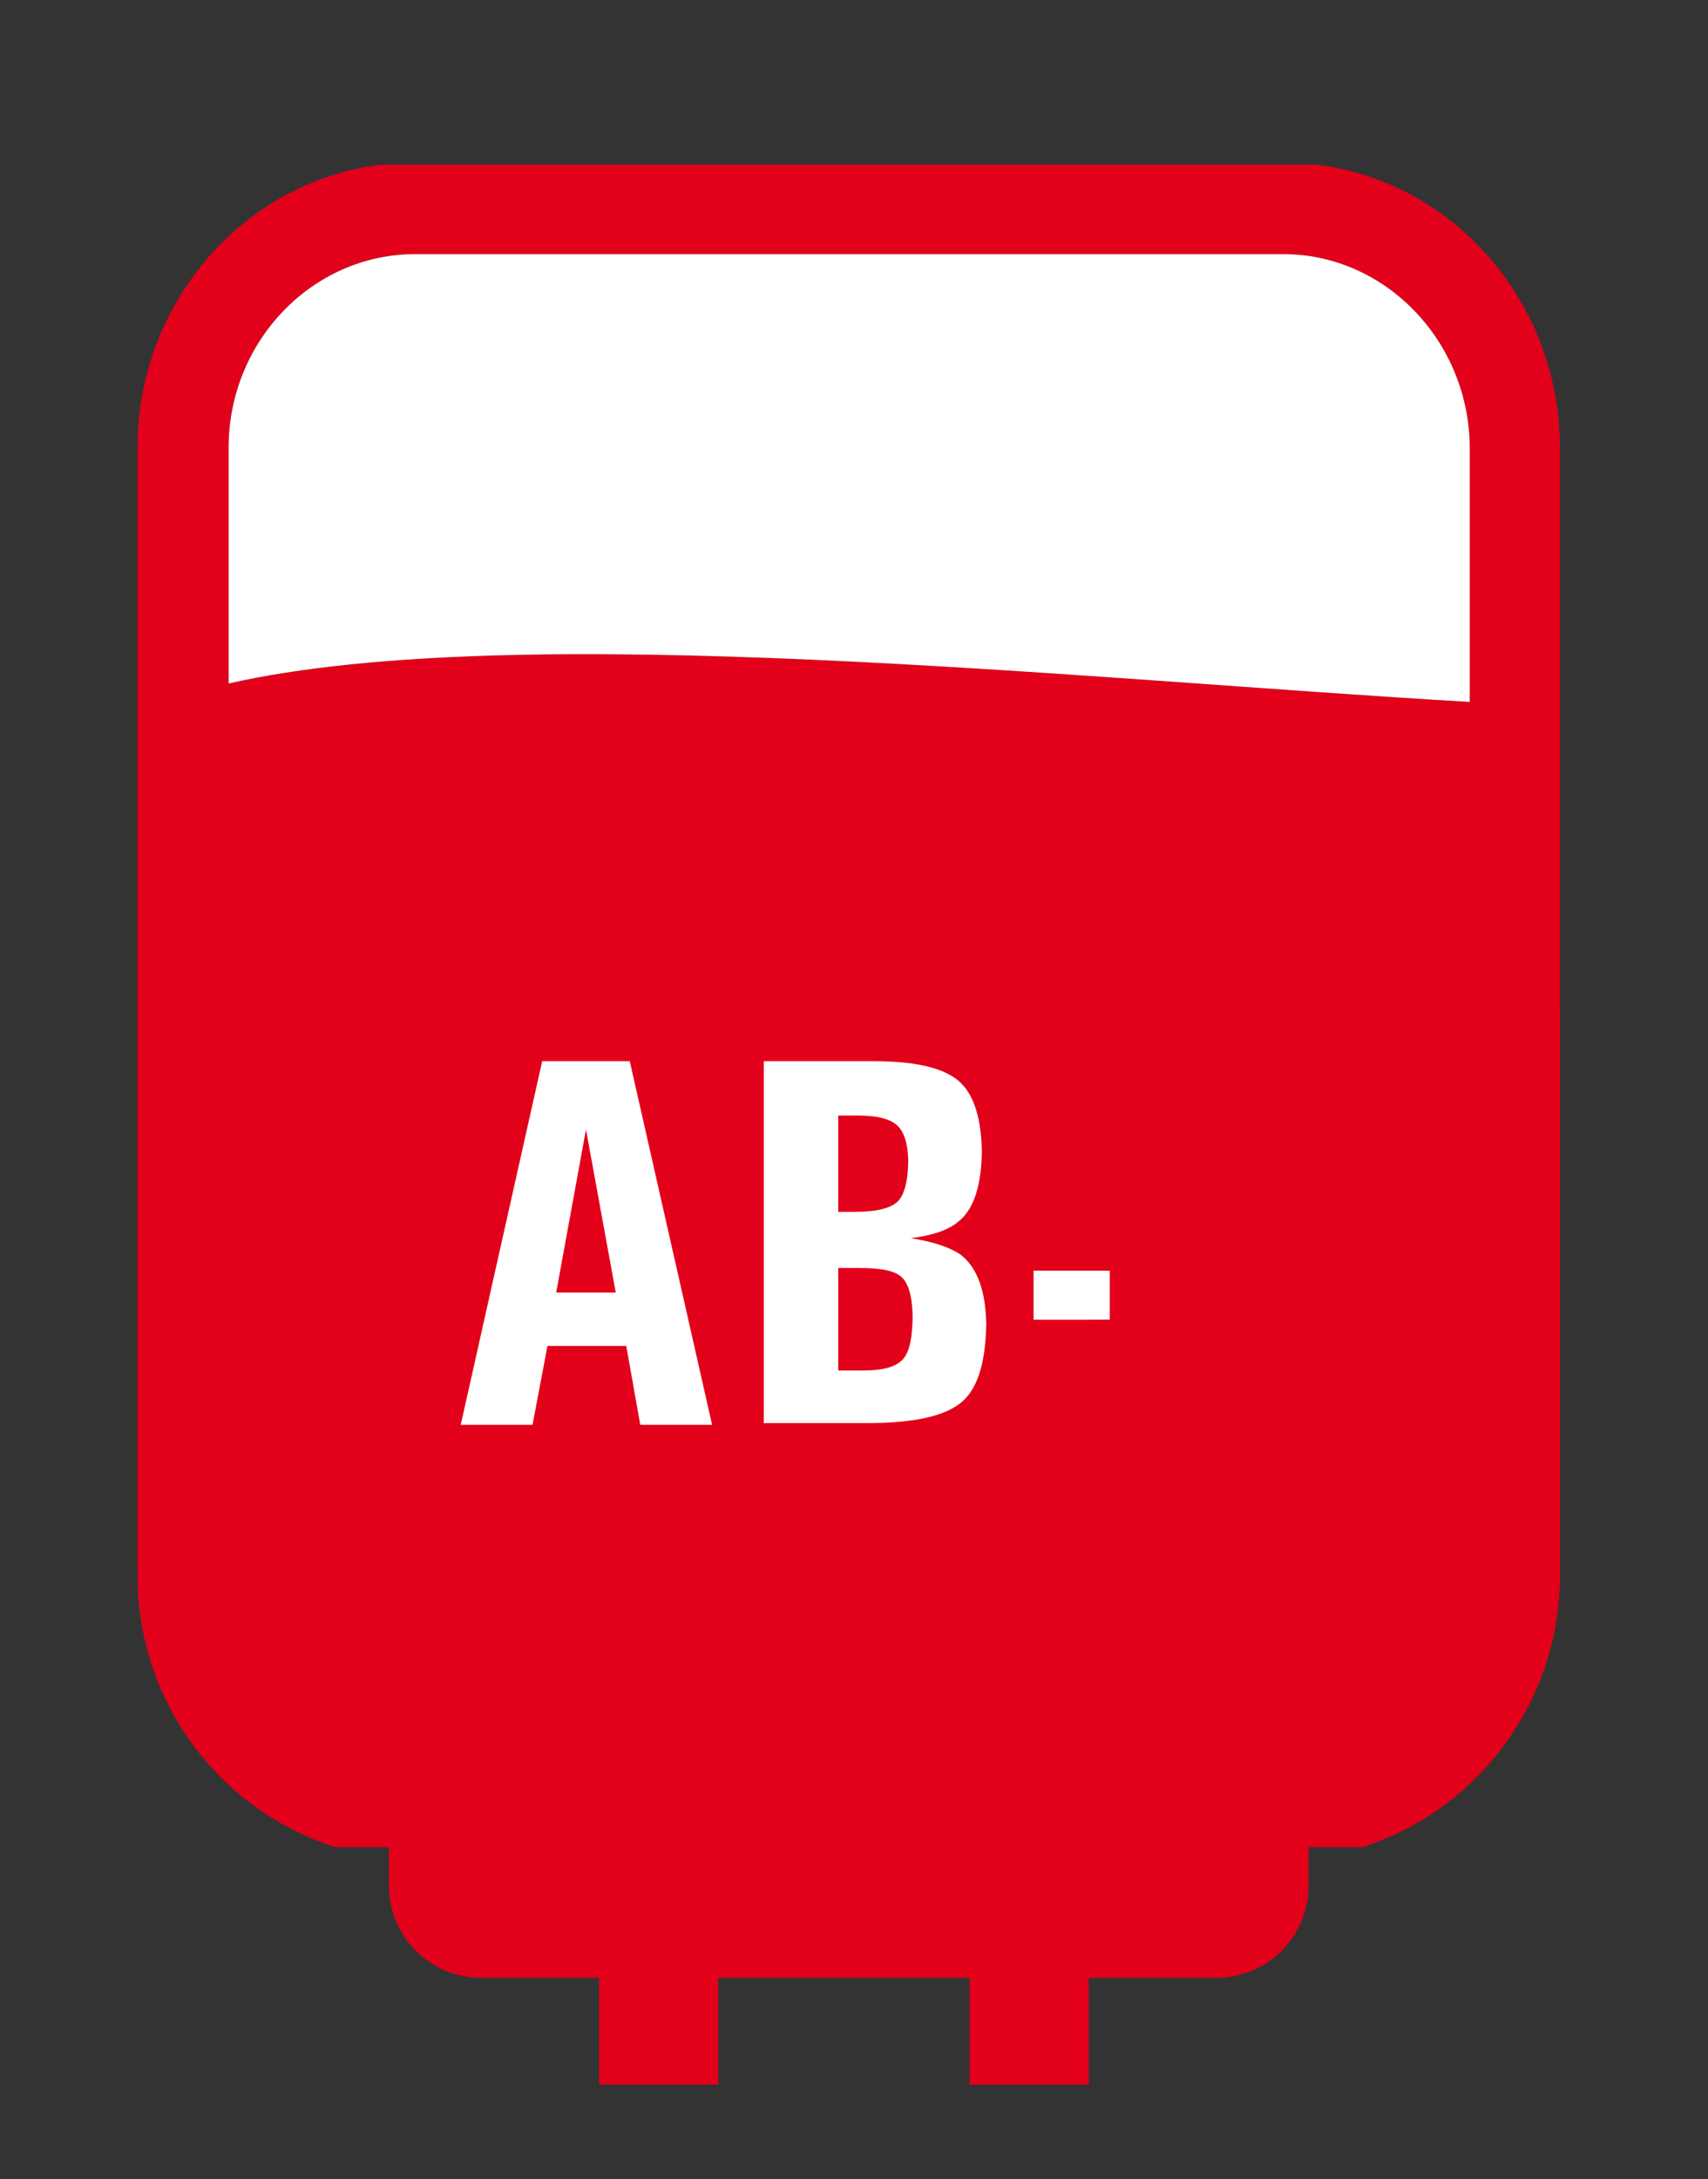 <svg version="1.1" id="einzelteile_Kopie" xmlns="http://www.w3.org/2000/svg" viewBox="0 0 195 248.7">
<rect x="0" y="0" width="195" height="248.7" fill="#333333" stroke="none"/>
<path fill="#E2001a" d="M150.4,18.8h-107c-15.8,2-27.7,15.9-27.7,32.3v128.5c-0.1,13.9,8.6,26.3,21.7,30.9l0,0l0.8,0.3h6.2v4.4
	c0,5.8,4.7,10.5,10.5,10.5c0,0,0,0,0,0h13.5v12.2H82v-12.2h28.7v12.2h13.6v-12.2h14.6c5.8,0,10.5-4.7,10.5-10.5c0,0,0,0,0,0v-4.4
	h6.2l0.8-0.3c13.1-4.6,21.8-17.1,21.7-30.9V51.1C178.1,34.7,166.2,20.8,150.4,18.8z M47.4,29h99.1c11.7,0,21.3,10,21.3,22.2v28.9
	C124.3,77.6,59.1,70.5,26.1,78V51.1C26.1,38.9,35.7,29,47.4,29z"/>
<path fill="#ffffff" d="M47.4,29h99.1c11.7,0,21.3,10,21.3,22.2v28.9C124.3,77.6,59.1,70.5,26.1,78V51.1C26.1,38.9,35.7,29,47.4,29z"/>
<g class="st2">
	<path fill="#ffffff" d="M61.9,121.1h5h5l9.4,41.5h-4.1h-4.1l-1.6-9h-9l-1.7,9h-4.1h-4.1L61.9,121.1z M63.5,147.5h6.8l-3.4-18.6h0
		L63.5,147.5z"/>
	<path fill="#ffffff" d="M87.3,121.1h4.2h8.3c4.8,0,8,0.8,9.7,2.3s2.6,4.3,2.6,8.5V131c0,4.2-0.9,7.1-2.8,8.5c-1.1,0.9-2.9,1.5-5.3,1.8
		c2.5,0.4,4.4,1,5.7,1.9c1.9,1.5,2.9,4.2,2.9,8.3v-0.9c0,4.6-0.9,7.8-2.8,9.4s-5.4,2.4-10.8,2.4h-7.6h-4.2V121.1z M95.8,138.3h1.7
		c2.5,0,4.2-0.4,5-1.2c0.8-0.8,1.2-2.5,1.2-5v0.8c0-2.2-0.4-3.6-1.2-4.4c-0.8-0.8-2.3-1.2-4.6-1.2h-2.2V138.3z M95.8,156.4h2.7
		c2.3,0,3.8-0.4,4.6-1.3s1.1-2.7,1.1-5.3v0.9c0-2.5-0.4-4.1-1.2-4.9c-0.8-0.8-2.4-1.1-5-1.1h-2.3V156.4z"/>
	<path fill="#ffffff" d="M118,145h8.7v5.6H118V145z"/>
</g>
</svg>
